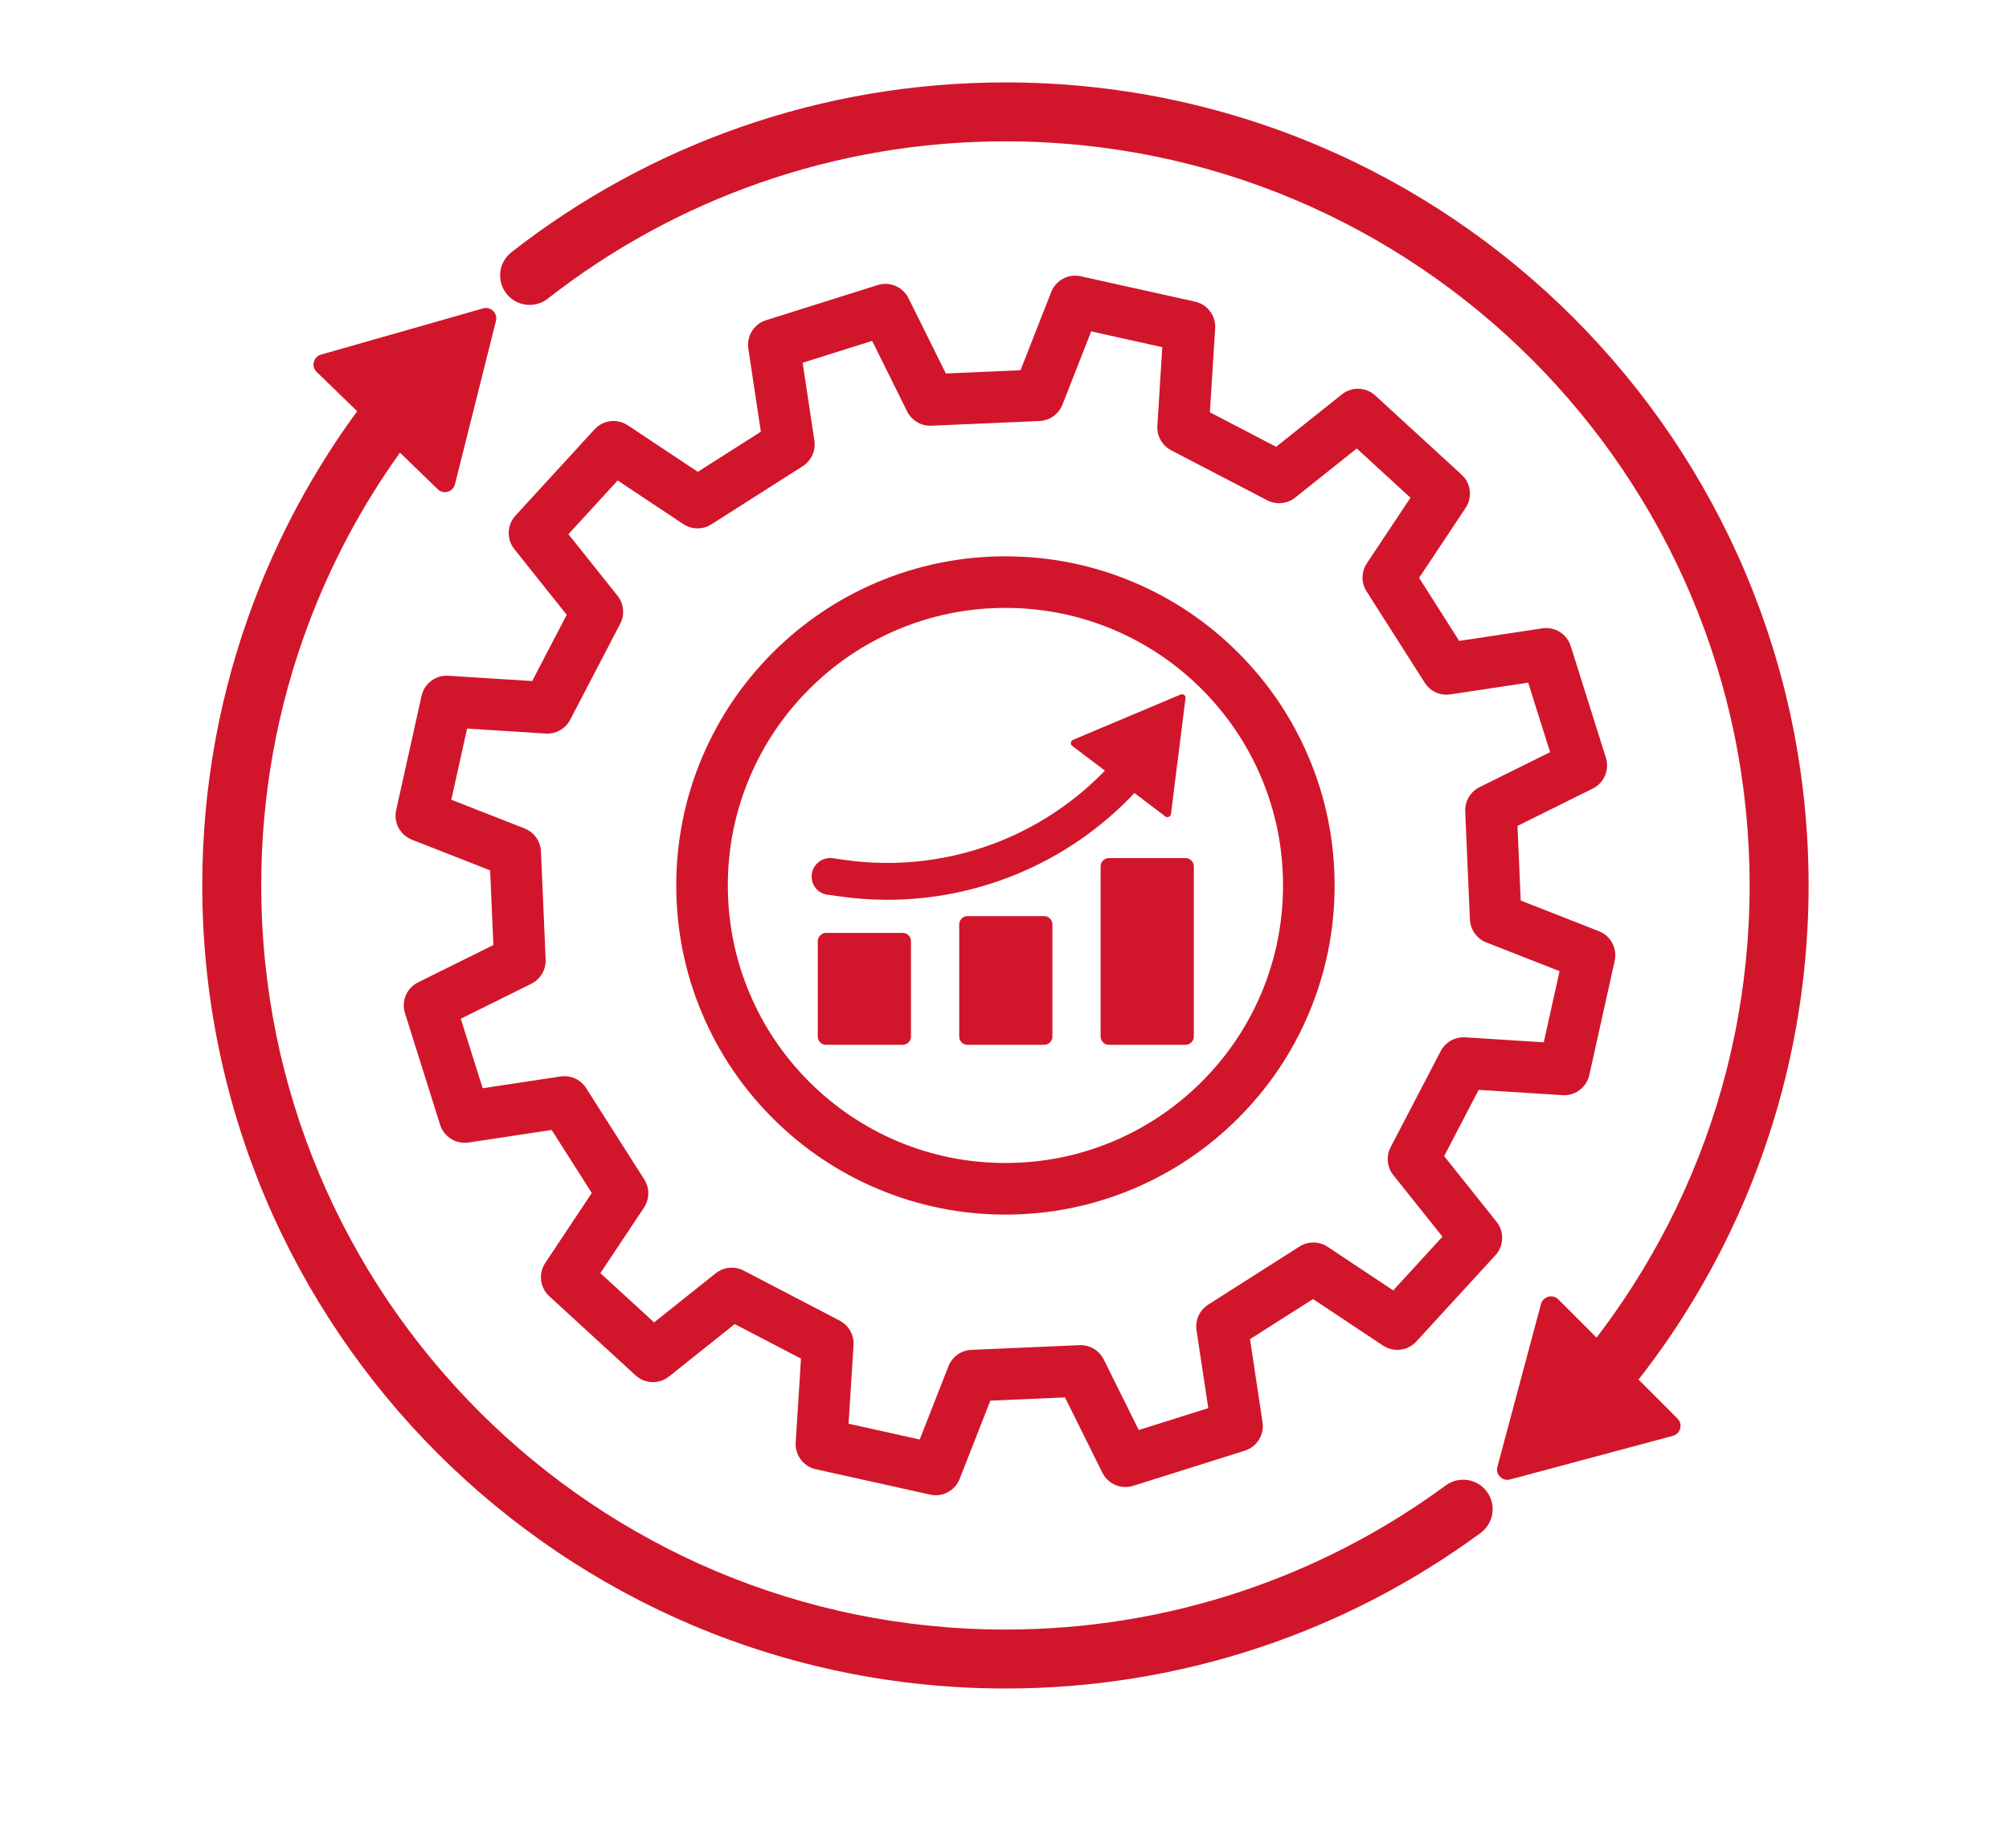 <svg xmlns="http://www.w3.org/2000/svg" xmlns:xlink="http://www.w3.org/1999/xlink" width="250" zoomAndPan="magnify" viewBox="0 0 187.92 180" height="230" preserveAspectRatio="xMidYMid meet" version="1.0"><defs><clipPath id="d0a1d502ec"><path d="M 15.832 30 L 142 30 L 142 164.707 L 15.832 164.707 Z M 15.832 30 " clip-rule="nonzero"/></clipPath><clipPath id="f087e16ae4"><path d="M 44 8.023 L 172.516 8.023 L 172.516 145 L 44 145 Z M 44 8.023 " clip-rule="nonzero"/></clipPath></defs><path fill="#d1162b" d="M 141.879 119.004 L 136.777 112.609 L 140.137 106.156 L 148.305 106.672 C 148.359 106.676 148.41 106.676 148.465 106.676 C 149.633 106.676 150.66 105.863 150.914 104.707 L 153.387 93.586 C 153.652 92.379 153.004 91.152 151.852 90.703 L 144.234 87.715 L 143.918 80.445 L 151.25 76.809 C 152.359 76.258 152.902 74.98 152.527 73.801 L 149.105 62.934 C 148.734 61.754 147.559 61.02 146.336 61.203 L 138.242 62.426 L 134.336 56.285 L 138.867 49.473 C 139.551 48.441 139.387 47.066 138.473 46.23 L 130.074 38.527 C 129.164 37.691 127.777 37.645 126.812 38.418 L 120.414 43.52 L 113.961 40.156 L 114.477 31.992 C 114.555 30.754 113.723 29.648 112.516 29.379 L 101.391 26.91 C 100.184 26.641 98.961 27.293 98.508 28.445 L 95.52 36.062 L 88.25 36.379 L 84.613 29.047 C 84.062 27.938 82.789 27.395 81.609 27.766 L 70.738 31.188 C 69.559 31.562 68.828 32.734 69.012 33.961 L 70.23 42.051 L 64.094 45.957 L 57.277 41.43 C 56.25 40.742 54.871 40.91 54.035 41.82 L 46.336 50.219 C 45.5 51.133 45.453 52.516 46.223 53.484 L 51.324 59.883 L 47.965 66.336 L 39.797 65.82 C 38.562 65.742 37.453 66.574 37.188 67.781 L 34.715 78.906 C 34.449 80.113 35.098 81.336 36.25 81.789 L 43.867 84.777 L 44.184 92.047 L 36.852 95.684 C 35.742 96.23 35.199 97.508 35.574 98.688 L 38.996 109.555 C 39.328 110.613 40.309 111.312 41.391 111.312 C 41.512 111.312 41.641 111.305 41.766 111.285 L 49.859 110.062 L 53.766 116.203 L 49.234 123.016 C 48.551 124.047 48.715 125.422 49.629 126.258 L 58.027 133.961 C 58.938 134.797 60.324 134.844 61.289 134.074 L 67.688 128.969 L 74.141 132.332 L 73.625 140.5 C 73.547 141.734 74.379 142.84 75.586 143.109 L 86.711 145.578 C 86.895 145.621 87.074 145.641 87.258 145.641 C 88.27 145.641 89.211 145.023 89.594 144.043 L 92.582 136.426 L 99.852 136.113 L 103.488 143.441 C 103.922 144.316 104.805 144.84 105.738 144.84 C 105.988 144.84 106.242 144.801 106.492 144.723 L 117.363 141.301 C 118.543 140.93 119.273 139.754 119.09 138.531 L 117.871 130.438 L 124.008 126.531 L 130.824 131.062 C 131.855 131.746 133.23 131.578 134.066 130.668 L 141.766 122.27 C 142.602 121.355 142.648 119.973 141.879 119.004 Z M 131.816 125.688 L 125.43 121.441 C 124.602 120.895 123.527 120.883 122.691 121.414 L 113.793 127.078 C 112.957 127.613 112.512 128.59 112.66 129.57 L 113.805 137.156 L 107.035 139.285 L 103.625 132.414 C 103.184 131.527 102.258 130.98 101.266 131.023 L 90.73 131.48 C 89.738 131.523 88.867 132.145 88.504 133.07 L 85.703 140.211 L 78.773 138.672 L 79.258 131.016 C 79.32 130.027 78.793 129.09 77.91 128.633 L 68.559 123.758 C 67.68 123.301 66.609 123.402 65.832 124.023 L 59.836 128.805 L 54.605 124.008 L 58.852 117.621 C 59.402 116.793 59.414 115.719 58.879 114.883 L 53.219 105.988 C 52.684 105.148 51.707 104.703 50.723 104.852 L 43.141 105.996 L 41.008 99.227 L 47.879 95.82 C 48.77 95.379 49.316 94.453 49.273 93.461 L 48.816 82.926 C 48.773 81.934 48.148 81.059 47.227 80.695 L 40.086 77.895 L 41.625 70.965 L 49.277 71.449 C 50.27 71.512 51.207 70.984 51.664 70.105 L 56.535 60.754 C 56.996 59.871 56.891 58.801 56.273 58.027 L 51.492 52.031 L 56.289 46.801 L 62.676 51.047 C 63.5 51.594 64.574 51.605 65.414 51.074 L 74.309 45.41 C 75.148 44.875 75.59 43.898 75.445 42.918 L 74.301 35.332 L 81.07 33.203 L 84.477 40.074 C 84.918 40.961 85.844 41.508 86.836 41.465 L 97.371 41.008 C 98.363 40.965 99.238 40.344 99.602 39.418 L 102.402 32.277 L 109.328 33.816 L 108.848 41.473 C 108.781 42.461 109.312 43.398 110.191 43.859 L 119.543 48.73 C 120.426 49.188 121.492 49.086 122.27 48.465 L 128.266 43.684 L 133.496 48.48 L 129.25 54.867 C 128.699 55.695 128.688 56.77 129.223 57.605 L 134.887 66.5 C 135.418 67.34 136.395 67.785 137.379 67.637 L 144.961 66.492 L 147.094 73.262 L 140.223 76.672 C 139.332 77.113 138.785 78.035 138.828 79.027 L 139.285 89.562 C 139.328 90.555 139.953 91.43 140.879 91.793 L 148.016 94.594 L 146.477 101.523 L 138.824 101.039 C 137.832 100.977 136.898 101.504 136.438 102.387 L 131.566 111.734 C 131.105 112.617 131.211 113.688 131.828 114.461 L 136.613 120.457 Z M 131.816 125.688 " fill-opacity="1" fill-rule="nonzero"/><path fill="#d1162b" d="M 116.719 63.574 C 113.777 60.633 110.348 58.32 106.531 56.707 C 102.578 55.035 98.379 54.188 94.051 54.188 C 89.723 54.188 85.527 55.035 81.57 56.707 C 77.754 58.32 74.324 60.633 71.383 63.574 C 68.438 66.52 66.129 69.945 64.512 73.766 C 62.84 77.719 61.992 81.918 61.992 86.246 C 61.992 90.57 62.84 94.77 64.512 98.723 C 66.129 102.543 68.438 105.969 71.383 108.914 C 74.324 111.855 77.754 114.168 81.57 115.781 C 85.527 117.453 89.723 118.305 94.051 118.305 C 98.379 118.305 102.578 117.453 106.531 115.781 C 110.348 114.168 113.777 111.855 116.719 108.914 C 119.664 105.969 121.977 102.543 123.59 98.723 C 125.262 94.77 126.109 90.57 126.109 86.246 C 126.109 81.918 125.262 77.719 123.59 73.766 C 121.977 69.945 119.664 66.52 116.719 63.574 Z M 118.965 96.766 C 117.602 99.984 115.652 102.879 113.168 105.359 C 110.684 107.844 107.793 109.793 104.574 111.156 C 101.242 112.566 97.703 113.277 94.051 113.277 C 90.402 113.277 86.859 112.566 83.527 111.156 C 80.309 109.793 77.418 107.844 74.934 105.359 C 72.453 102.879 70.5 99.984 69.141 96.766 C 67.73 93.434 67.016 89.895 67.016 86.246 C 67.016 82.594 67.73 79.055 69.141 75.723 C 70.5 72.504 72.453 69.613 74.934 67.129 C 77.418 64.645 80.309 62.695 83.527 61.332 C 86.859 59.926 90.402 59.211 94.051 59.211 C 97.703 59.211 101.242 59.926 104.574 61.332 C 107.793 62.695 110.684 64.645 113.168 67.129 C 115.652 69.613 117.602 72.504 118.965 75.723 C 120.371 79.055 121.086 82.594 121.086 86.246 C 121.086 89.895 120.371 93.438 118.965 96.766 Z M 118.965 96.766 " fill-opacity="1" fill-rule="nonzero"/><g clip-path="url(#d0a1d502ec)"><path fill="#d1162b" d="M 136.93 144.684 C 130.844 149.156 124.141 152.633 117.004 155.012 C 109.629 157.473 101.906 158.723 94.051 158.723 C 89.133 158.723 84.215 158.227 79.441 157.25 C 74.789 156.297 70.215 154.875 65.84 153.027 C 61.547 151.211 57.406 148.961 53.531 146.344 C 49.691 143.754 46.082 140.773 42.801 137.492 C 39.523 134.211 36.543 130.602 33.949 126.766 C 31.332 122.891 29.086 118.75 27.27 114.453 C 25.418 110.082 24 105.508 23.047 100.855 C 22.07 96.078 21.574 91.164 21.574 86.246 C 21.574 77.449 23.133 68.855 26.203 60.699 C 28.434 54.781 31.41 49.219 35.086 44.09 L 38.762 47.652 C 39.32 48.191 40.25 47.926 40.441 47.172 L 44.434 31.254 C 44.625 30.5 43.926 29.824 43.18 30.039 L 27.395 34.539 C 26.648 34.75 26.414 35.691 26.973 36.23 L 30.918 40.055 C 26.723 45.777 23.34 52.02 20.832 58.676 C 17.516 67.48 15.832 76.754 15.832 86.246 C 15.832 91.551 16.367 96.852 17.422 102.004 C 18.449 107.027 19.984 111.969 21.98 116.691 C 23.941 121.328 26.367 125.797 29.195 129.98 C 31.992 134.121 35.203 138.016 38.742 141.555 C 42.281 145.094 46.176 148.305 50.316 151.102 C 54.5 153.93 58.969 156.355 63.605 158.316 C 68.328 160.312 73.27 161.848 78.293 162.875 C 83.445 163.93 88.746 164.465 94.051 164.465 C 102.523 164.465 110.859 163.117 118.824 160.461 C 126.527 157.891 133.762 154.137 140.328 149.312 C 141.605 148.371 141.883 146.574 140.941 145.297 C 140.004 144.02 138.207 143.746 136.93 144.684 Z M 136.93 144.684 " fill-opacity="1" fill-rule="nonzero"/></g><g clip-path="url(#f087e16ae4)"><path fill="#d1162b" d="M 170.68 70.484 C 169.652 65.461 168.117 60.52 166.121 55.797 C 164.16 51.16 161.734 46.691 158.91 42.508 C 156.113 38.367 152.898 34.473 149.359 30.934 C 145.82 27.395 141.926 24.184 137.785 21.387 C 133.605 18.562 129.133 16.133 124.496 14.176 C 119.777 12.176 114.836 10.645 109.812 9.613 C 104.66 8.559 99.355 8.027 94.051 8.027 C 85.176 8.027 76.469 9.5 68.172 12.41 C 60.148 15.223 52.672 19.312 45.941 24.566 C 44.695 25.539 44.473 27.344 45.449 28.594 C 46.426 29.844 48.227 30.066 49.477 29.09 C 55.711 24.223 62.641 20.43 70.07 17.828 C 77.758 15.133 85.824 13.766 94.051 13.766 C 98.969 13.766 103.887 14.262 108.66 15.238 C 113.312 16.191 117.891 17.609 122.262 19.461 C 126.555 21.277 130.695 23.523 134.57 26.145 C 138.41 28.734 142.02 31.715 145.301 34.996 C 148.582 38.273 151.559 41.883 154.152 45.723 C 156.77 49.598 159.02 53.738 160.832 58.031 C 162.684 62.406 164.102 66.98 165.055 71.633 C 166.031 76.41 166.527 81.324 166.527 86.242 C 166.527 91.164 166.031 96.078 165.055 100.852 C 164.105 105.504 162.684 110.082 160.832 114.453 C 159.016 118.746 156.77 122.891 154.152 126.762 C 153.344 127.961 152.496 129.137 151.617 130.285 L 147.895 126.562 C 147.348 126.016 146.41 126.266 146.207 127.016 L 141.961 142.871 C 141.758 143.621 142.445 144.305 143.195 144.105 L 159.051 139.855 C 159.797 139.656 160.051 138.719 159.5 138.172 L 155.707 134.375 C 156.828 132.945 157.895 131.477 158.91 129.977 C 161.734 125.797 164.16 121.324 166.121 116.691 C 168.117 111.969 169.652 107.027 170.68 102.004 C 171.734 96.852 172.27 91.547 172.27 86.242 C 172.27 80.938 171.734 75.633 170.68 70.48 Z M 170.68 70.484 " fill-opacity="1" fill-rule="nonzero"/></g><path fill="#d1162b" d="M 76.586 90.867 L 84.047 90.867 C 84.27 90.867 84.461 90.945 84.617 91.105 C 84.773 91.262 84.852 91.453 84.852 91.676 L 84.852 100.961 C 84.852 101.184 84.773 101.371 84.617 101.531 C 84.461 101.688 84.27 101.766 84.047 101.766 L 76.586 101.766 C 76.363 101.766 76.172 101.688 76.016 101.531 C 75.855 101.371 75.777 101.184 75.777 100.961 L 75.777 91.676 C 75.777 91.453 75.855 91.262 76.016 91.105 C 76.172 90.945 76.363 90.867 76.586 90.867 Z M 76.586 90.867 " fill-opacity="1" fill-rule="nonzero"/><path fill="#d1162b" d="M 90.355 89.234 L 97.816 89.234 C 98.039 89.234 98.23 89.312 98.387 89.469 C 98.547 89.625 98.625 89.816 98.625 90.039 L 98.625 100.961 C 98.625 101.184 98.547 101.371 98.387 101.531 C 98.23 101.688 98.039 101.766 97.816 101.766 L 90.355 101.766 C 90.133 101.766 89.941 101.688 89.785 101.531 C 89.629 101.371 89.551 101.184 89.551 100.961 L 89.551 90.039 C 89.551 89.816 89.629 89.625 89.785 89.469 C 89.941 89.312 90.133 89.234 90.355 89.234 Z M 90.355 89.234 " fill-opacity="1" fill-rule="nonzero"/><path fill="#d1162b" d="M 104.129 83.582 L 111.59 83.582 C 111.812 83.582 112.004 83.66 112.16 83.82 C 112.316 83.977 112.398 84.168 112.398 84.391 L 112.398 100.961 C 112.398 101.184 112.316 101.371 112.16 101.531 C 112.004 101.688 111.812 101.766 111.59 101.766 L 104.129 101.766 C 103.906 101.766 103.715 101.688 103.559 101.531 C 103.398 101.371 103.32 101.184 103.32 100.961 L 103.32 84.391 C 103.32 84.168 103.398 83.977 103.559 83.82 C 103.715 83.66 103.906 83.582 104.129 83.582 Z M 104.129 83.582 " fill-opacity="1" fill-rule="nonzero"/><path fill="#d1162b" d="M 77.73 87.285 C 79.332 87.523 80.945 87.641 82.555 87.641 C 86.848 87.641 91.117 86.805 95.113 85.16 C 99.48 83.367 103.398 80.66 106.617 77.246 L 109.621 79.523 C 109.836 79.684 110.141 79.555 110.172 79.289 L 111.586 68.008 C 111.621 67.746 111.355 67.543 111.109 67.648 L 100.633 72.062 C 100.387 72.168 100.348 72.496 100.559 72.656 L 103.738 75.062 C 100.918 77.98 97.52 80.293 93.75 81.844 C 88.852 83.855 83.492 84.512 78.254 83.738 C 77.188 83.578 77.117 83.578 76.973 83.578 C 75.984 83.578 75.18 84.383 75.18 85.371 C 75.18 86.363 75.922 87.102 76.859 87.164 C 76.914 87.172 77.113 87.195 77.73 87.285 Z M 77.73 87.285 " fill-opacity="1" fill-rule="nonzero"/></svg>
